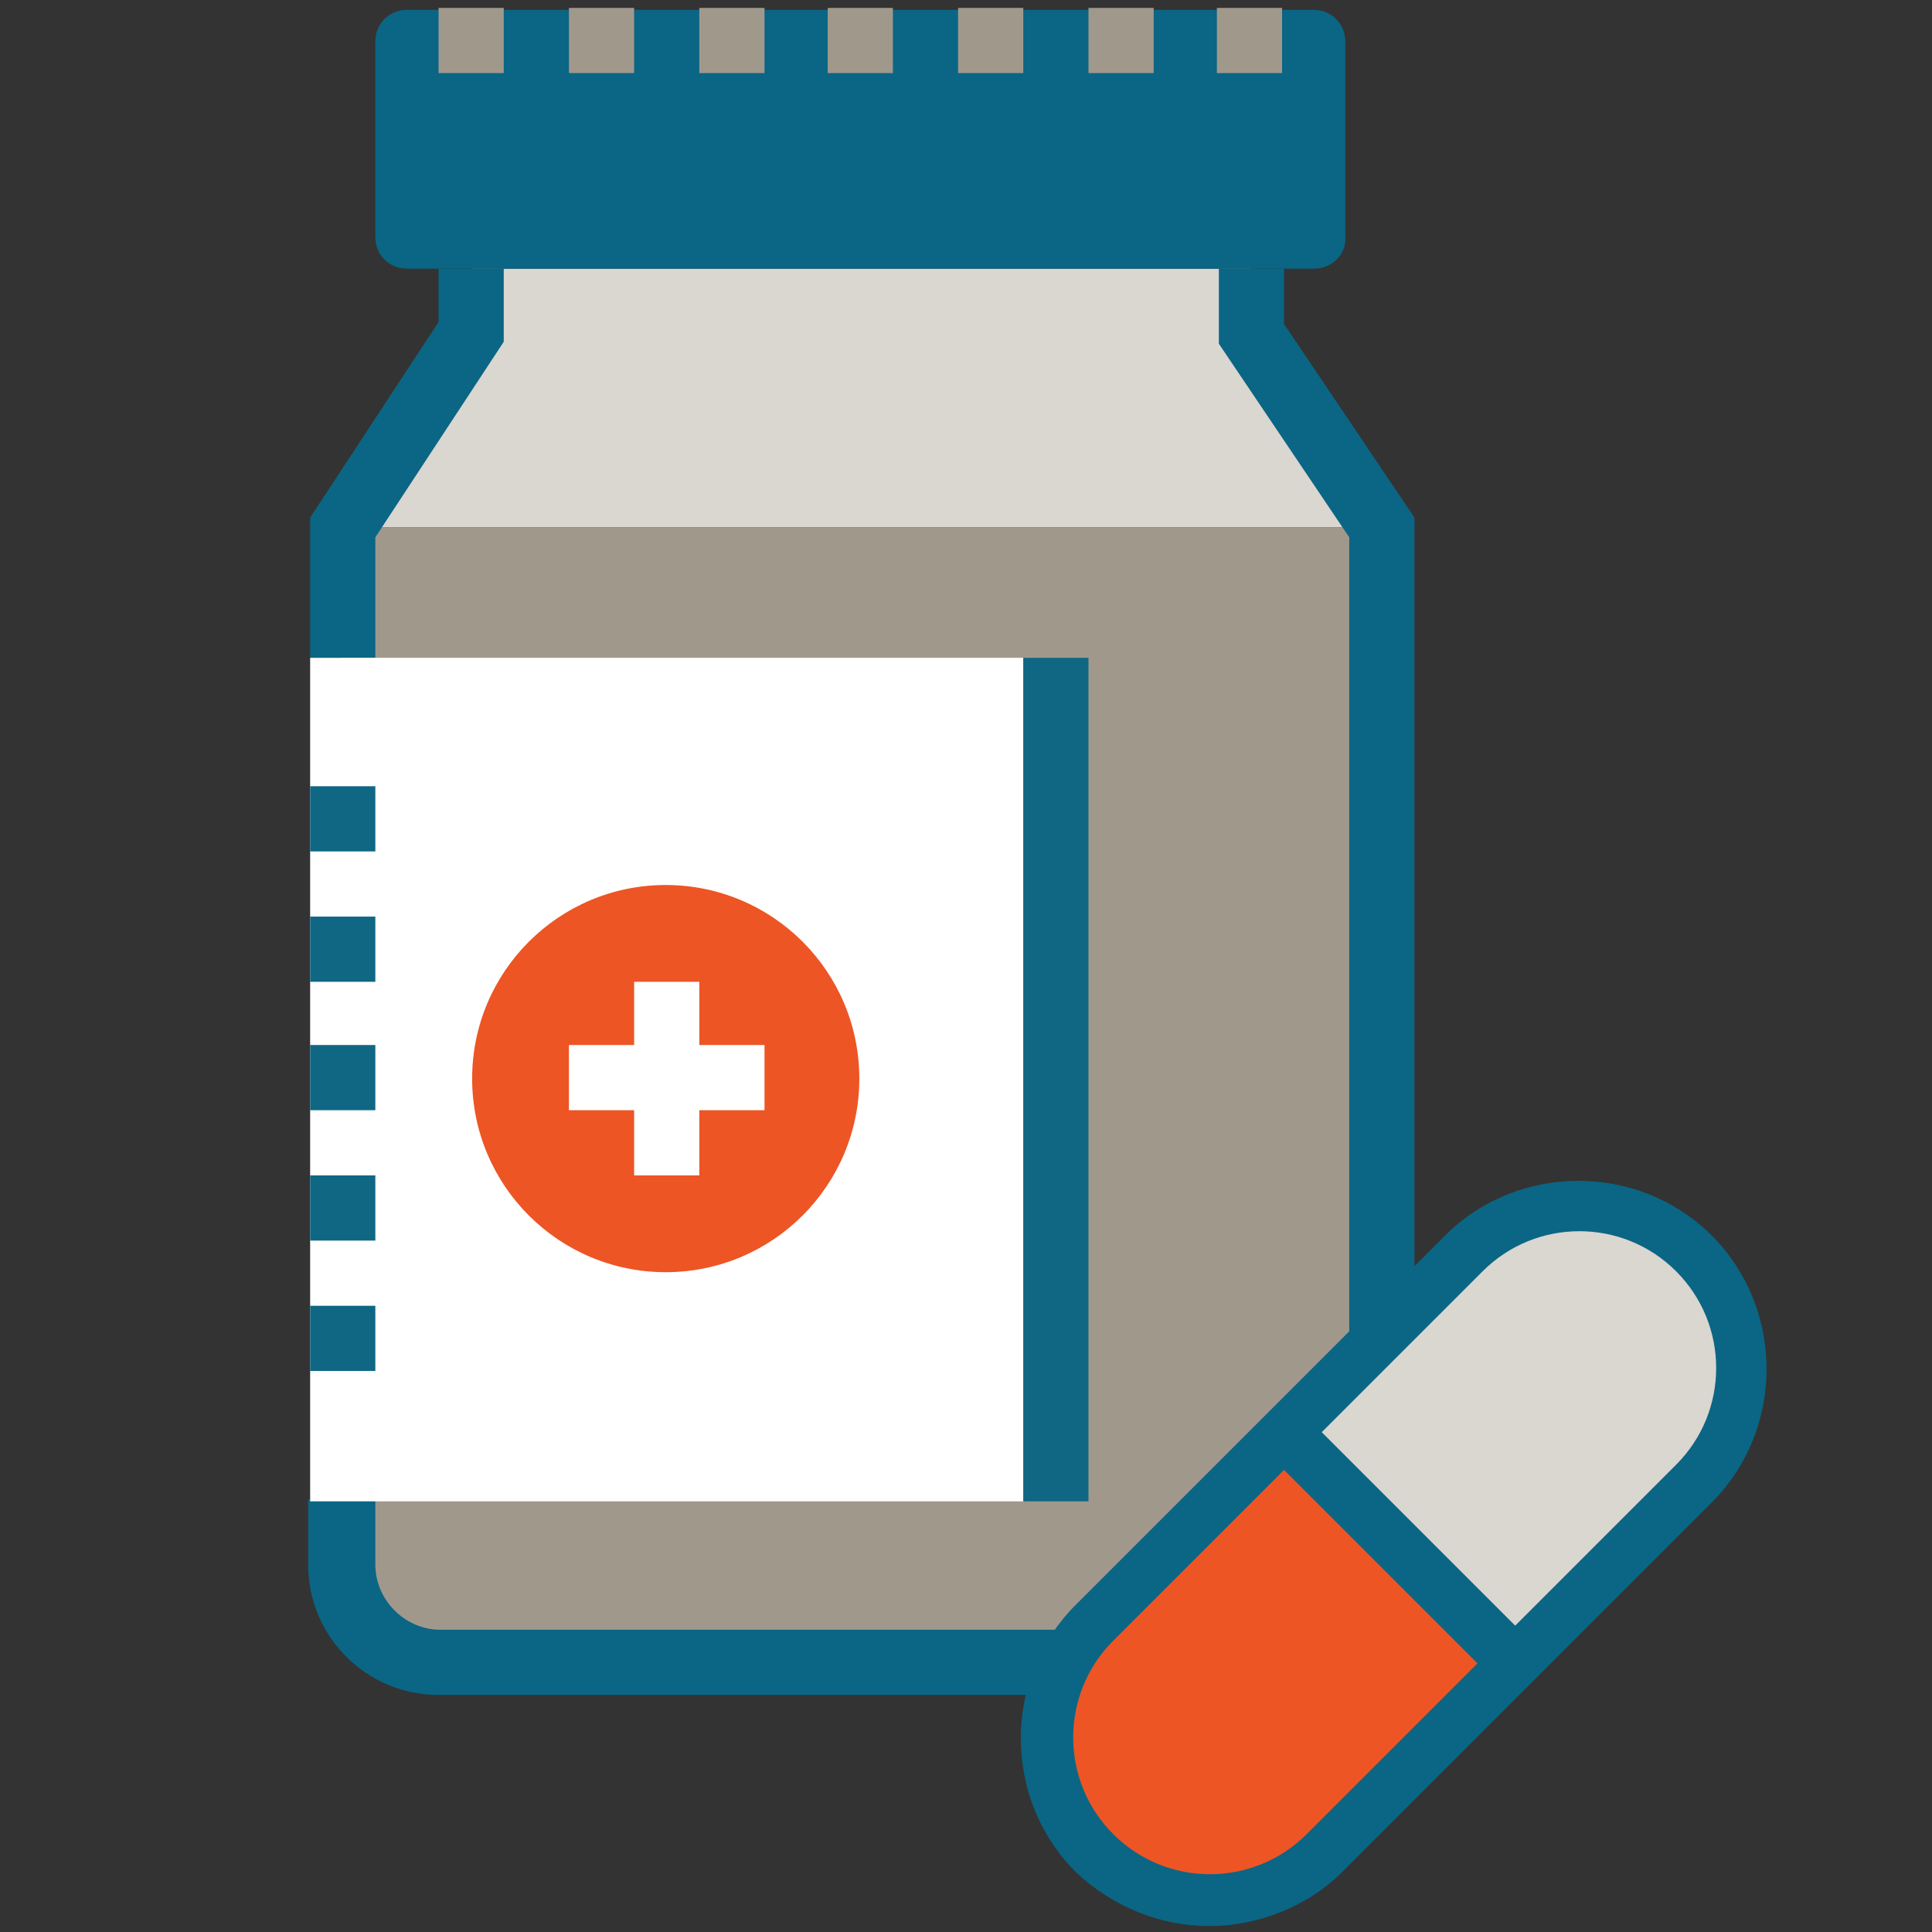<?xml version="1.0" encoding="utf-8"?>
<!-- Generator: Adobe Illustrator 24.2.3, SVG Export Plug-In . SVG Version: 6.00 Build 0)  -->
<svg version="1.1" id="Layer_1" xmlns="http://www.w3.org/2000/svg" xmlns:xlink="http://www.w3.org/1999/xlink" x="0px" y="0px"
	 viewBox="0 0 97.8 97.8" style="enable-background:new 0 0 97.8 97.8;" xml:space="preserve">
<rect x="0" y="0" width="97.8" height="97.8" fill="#333333" stroke="none"/>
<style type="text/css">
	.st0{fill:#DAD6D0;}
	.st1{fill:#A1988C;}
	.st2{fill:#0A6684;}
	.st3{fill:#FFFFFF;}
	.st4{fill:#ED5525;}
	.st5{fill:#0F6784;}
	.st6{fill:#0A6684;stroke:#0A6684;stroke-miterlimit:10;}
</style>
<g>
	<g>
		<polygon class="st0" points="23.9,13.6 23.9,16.8 17.3,26.7 69.8,26.7 63.3,16.8 63.3,13.6 		"/>
	</g>
	<g>
		<path class="st1" d="M17.3,26.7v52.5c0,2.7,2.2,4.9,4.9,4.9h42.7c2.7,0,4.9-2.2,4.9-4.9V26.7H17.3z"/>
	</g>
	<g>
		<path class="st2" d="M64.9,85.8H22.2c-3.6,0-6.6-2.9-6.6-6.6v-3.3H19v3.3c0,1.8,1.5,3.3,3.3,3.3h42.7c1.8,0,3.3-1.5,3.3-3.3v-52
			l-6.6-9.8v-3.8h3.3v2.8l6.6,9.8v53C71.5,82.8,68.5,85.8,64.9,85.8z"/>
	</g>
	<g>
		<polygon class="st2" points="19,33.3 15.7,33.3 15.7,26.2 22.2,16.3 22.2,13.6 25.5,13.6 25.5,17.3 19,27.2 		"/>
	</g>
	<g>
		<path class="st2" d="M66.5,13.6H20.6c-0.9,0-1.6-0.7-1.6-1.6V2.1c0-0.9,0.7-1.6,1.6-1.6h45.9c0.9,0,1.6,0.7,1.6,1.6v9.8
			C68.2,12.8,67.5,13.6,66.5,13.6z"/>
	</g>
	<g>
		<rect x="15.7" y="33.3" class="st3" width="36.1" height="42.7"/>
	</g>
	<g>
		<circle class="st4" cx="33.7" cy="54.6" r="9.8"/>
	</g>
	<g>
		<rect x="51.8" y="33.3" class="st5" width="3.3" height="42.7"/>
	</g>
	<g>
		<g>
			<polygon class="st3" points="38.7,52.9 35.4,52.9 35.4,49.7 32.1,49.7 32.1,52.9 28.8,52.9 28.8,56.2 32.1,56.2 32.1,59.5 
				35.4,59.5 35.4,56.2 38.7,56.2 			"/>
		</g>
	</g>
	<g>
		<rect x="22.2" y="0.4" class="st1" width="3.3" height="3.3"/>
	</g>
	<g>
		<rect x="28.8" y="0.4" class="st1" width="3.3" height="3.3"/>
	</g>
	<g>
		<rect x="35.4" y="0.4" class="st1" width="3.3" height="3.3"/>
	</g>
	<g>
		<rect x="15.7" y="39.8" class="st5" width="3.3" height="3.3"/>
	</g>
	<g>
		<rect x="15.7" y="46.4" class="st5" width="3.3" height="3.3"/>
	</g>
	<g>
		<rect x="15.7" y="52.9" class="st5" width="3.3" height="3.3"/>
	</g>
	<g>
		<rect x="15.7" y="59.5" class="st5" width="3.3" height="3.3"/>
	</g>
	<g>
		<rect x="15.7" y="66.1" class="st5" width="3.3" height="3.3"/>
	</g>
	<g>
		<rect x="41.9" y="0.4" class="st1" width="3.3" height="3.3"/>
	</g>
	<g>
		<rect x="48.5" y="0.4" class="st1" width="3.3" height="3.3"/>
	</g>
	<g>
		<rect x="55.1" y="0.4" class="st1" width="3.3" height="3.3"/>
	</g>
	<g>
		<rect x="61.6" y="0.4" class="st1" width="3.3" height="3.3"/>
	</g>
	<path class="st4" d="M65.2,71.6c0.4,1.3,11.3,12.3,11.3,12.3l-9.7,10.6l-3.5,1.2l-3.5,0.2l-3.2-1.2l-3-3l-0.5-2.5L52.9,86l1.2-3
		L65.2,71.6z"/>
	<path class="st0" d="M76.4,84.8C76,83.6,65.2,72.5,65.2,72.5l9.7-10.6l3.5-1.2l3.5-0.2l3.2,1.2l3,3l0.5,2.5l0.2,3.2l-1.2,3
		L76.4,84.8z"/>
	<g>
		<path class="st6" d="M61.2,97c-2.3,0-4.6-0.9-6.4-2.6l0,0c-3.5-3.5-3.5-9.3,0-12.8l18.7-18.7c3.5-3.5,9.3-3.5,12.8,0
			c3.5,3.5,3.5,9.3,0,12.8L67.6,94.4C65.9,96.1,63.5,97,61.2,97z M56,93.2L56,93.2c2.9,2.9,7.6,2.9,10.5,0l18.7-18.7
			c2.9-2.9,2.9-7.6,0-10.5c-2.9-2.9-7.6-2.9-10.5,0L56,82.7C53.1,85.6,53.1,90.3,56,93.2z"/>
	</g>
	<g>
		
			<rect x="70" y="69.6" transform="matrix(0.707 -0.707 0.707 0.707 -34.647 73.035)" class="st6" width="1.7" height="17.5"/>
	</g>
</g>
</svg>
